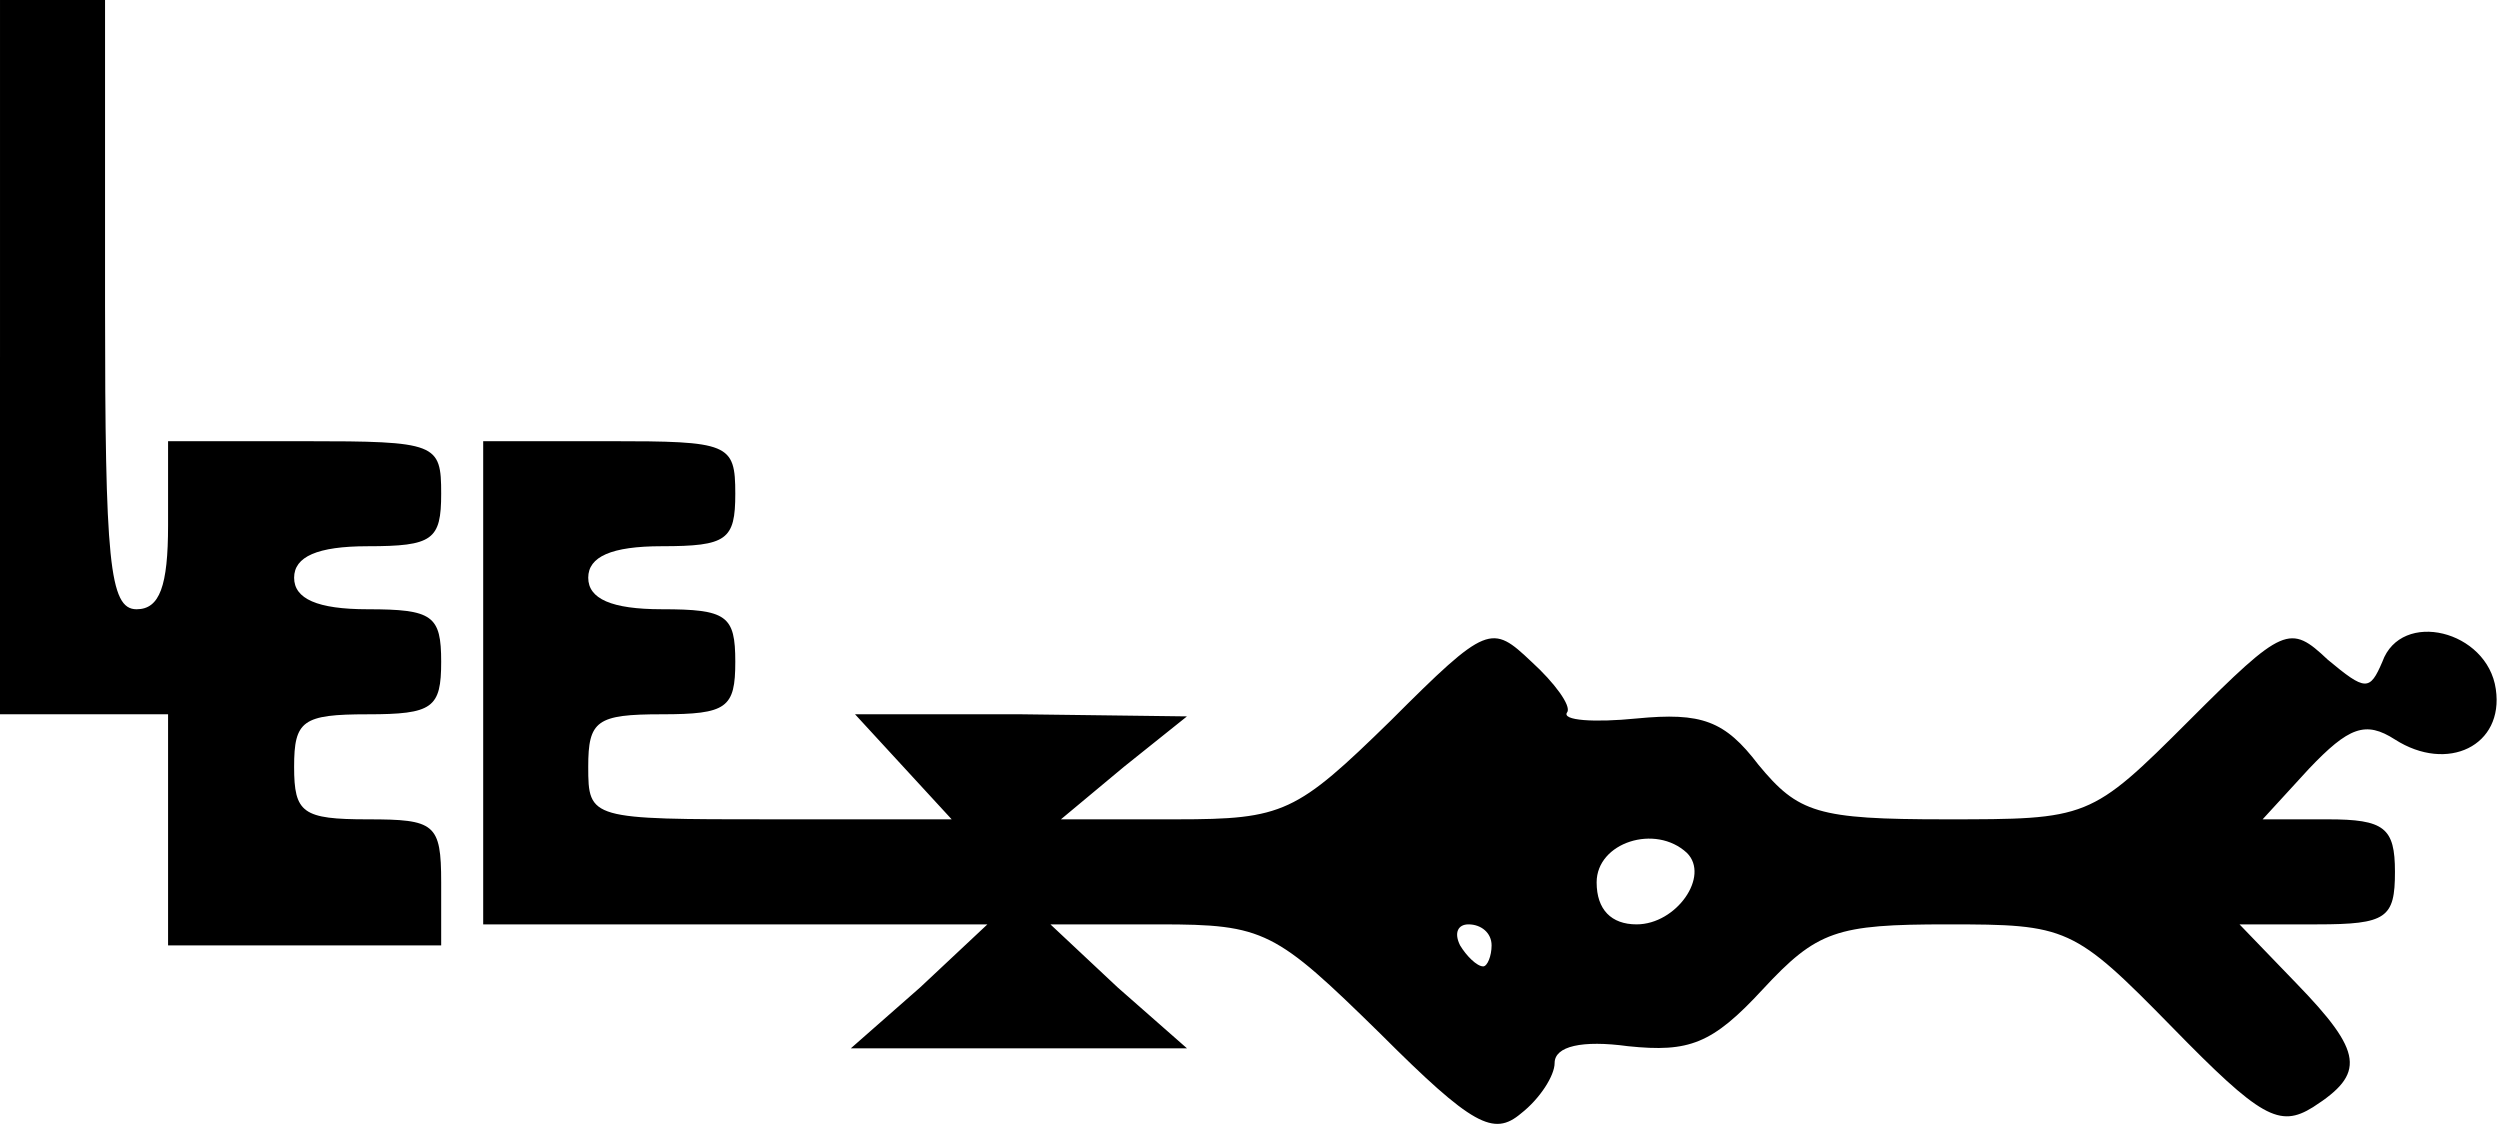 <?xml version="1.0" encoding="UTF-8" standalone="yes"?>
<svg version="1.0" xmlns="http://www.w3.org/2000/svg" width="119" height="54" viewBox="0 0 119 54" preserveAspectRatio="xMidYMid meet">
  <g transform="translate(0,54) scale(0.1,-0.1)" fill="#000000" stroke="none">
    <path d="M0 370 l0 -170 40 0 40 0 0 -55 0 -55 65 0 65 0 0 30 c0 28 -3 30
-35 30 -31 0 -35 3 -35 25 0 22 4 25 35 25 31 0 35 3 35 25 0 22 -4 25 -35 25
-24 0 -35 5 -35 15 0 10 11 15 35 15 31 0 35 3 35 25 0 24 -2 25 -65 25 l-65
0 0 -40 c0 -29 -4 -40 -15 -40 -13 0 -15 23 -15 145 l0 145 -25 0 -25 0 0
-170z"/>
    <path d="M230 215 l0 -115 120 0 120 0 -32 -30 -33 -29 80 0 80 0 -33 29 -32
30 52 0 c50 0 55 -3 105 -52 44 -44 54 -49 67 -38 9 7 16 18 16 24 0 8 13 11
35 8 29 -3 40 1 64 27 26 28 35 31 88 31 57 0 60 -1 107 -49 42 -43 51 -48 67
-38 25 16 24 26 -8 59 l-27 28 37 0 c33 0 37 3 37 25 0 21 -5 25 -32 25 l-31
0 22 24 c19 20 27 23 41 14 25 -16 52 -3 48 24 -4 28 -45 38 -54 13 -6 -14 -8
-14 -26 1 -18 17 -21 16 -66 -29 -47 -47 -48 -47 -116 -47 -61 0 -70 3 -89 26
-16 21 -27 25 -58 22 -20 -2 -36 -1 -33 3 2 3 -6 14 -17 24 -19 18 -21 18 -67
-28 -45 -44 -51 -47 -102 -47 l-55 0 30 25 30 24 -79 1 -79 0 23 -25 23 -25
-86 0 c-86 0 -87 0 -87 25 0 22 4 25 35 25 31 0 35 3 35 25 0 22 -4 25 -35 25
-24 0 -35 5 -35 15 0 10 11 15 35 15 31 0 35 3 35 25 0 24 -3 25 -60 25 l-60
0 0 -115z m573 -81 c11 -11 -5 -34 -24 -34 -12 0 -19 7 -19 20 0 19 28 28 43
14z m-93 -44 c0 -5 -2 -10 -4 -10 -3 0 -8 5 -11 10 -3 6 -1 10 4 10 6 0 11 -4
11 -10z"/>
  </g>
</svg>